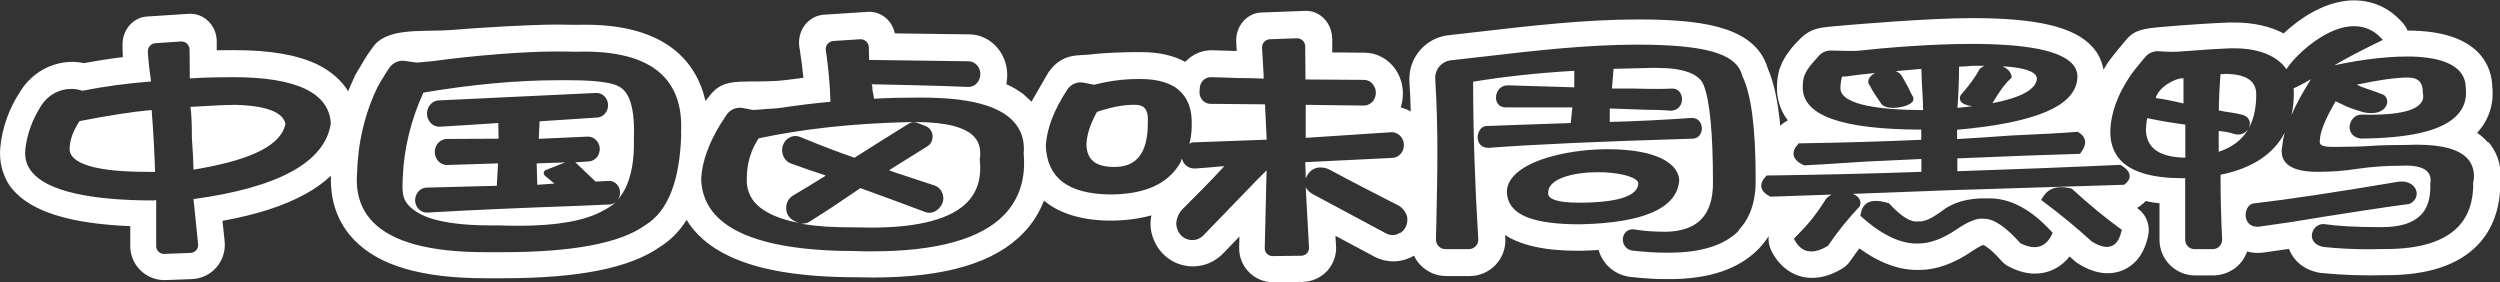 <svg xmlns="http://www.w3.org/2000/svg" xmlns:xlink="http://www.w3.org/1999/xlink" fill="none" version="1.1" width="283.288" height="32" viewBox="0 0 283.288 32"><rect x="0" y="0" width="283.288" height="32" fill="#333333" stroke="none"/><defs><clipPath id="master_svg0_165_33167/147_7925"><rect x="0" y="0" width="283.288" height="32" rx="0"/></clipPath></defs><g clip-path="url(#master_svg0_165_33167/147_7925)"><g><g><path d="M110.441,15.55C109.443,14.427,107.239,13.845,103.886,13.831C103.886,13.831,102.735,13.845,102.652,13.845C96.596,13.997,90.983,14.607,85.966,15.674C85.079,17.005,84.622,18.557,84.622,20.234C84.58,21.426,84.955,22.382,85.745,23.172C86.715,24.128,88.322,24.835,90.54,25.265C90.47,25.251,90.415,25.223,90.346,25.195L90.041,25.057C89.583,24.835,89.209,24.419,89.112,23.893C88.988,23.172,89.279,22.507,89.861,22.16C90.651,21.689,92.577,20.539,93.575,19.901C93.478,19.86,93.353,19.818,93.214,19.763C92.397,19.513,90.942,19,89.667,18.543C89.14,18.363,88.766,17.906,88.655,17.337C88.544,16.755,88.738,16.187,89.154,15.799C89.431,15.55,89.777,15.411,90.138,15.411C90.318,15.411,90.512,15.453,90.678,15.522C91.69,15.938,93.658,16.741,95.473,17.393C96.014,17.573,96.457,17.739,96.818,17.878C97.926,17.157,101.613,14.857,102.929,14.039C103.137,13.914,103.331,13.845,103.553,13.845C103.692,13.845,103.83,13.873,103.969,13.928L104.897,14.288C105.341,14.469,105.632,14.87,105.673,15.369C105.715,15.868,105.493,16.326,105.091,16.575C103.733,17.421,101.973,18.515,100.74,19.291C100.92,19.361,101.128,19.43,101.336,19.513C102.5,19.887,104.024,20.414,105.881,21.01C106.463,21.204,106.865,21.744,106.893,22.424C106.907,22.909,106.671,23.366,106.325,23.685L106.255,23.74C105.992,23.976,105.673,24.114,105.327,24.114C105.161,24.114,105.008,24.087,104.856,24.031C102.985,23.324,100.199,22.285,97.497,21.315L94.254,23.505C93.395,24.045,92.411,24.683,91.773,25.098C91.538,25.251,91.26,25.334,90.983,25.334C90.9,25.334,90.831,25.334,90.748,25.32L91.094,25.403C92.591,25.653,94.392,25.764,96.776,25.764L97.261,25.764C97.746,25.777,98.231,25.791,98.689,25.791C104.163,25.791,107.863,24.793,109.692,22.825C110.787,21.647,111.245,20.054,111.023,18.1C111.175,16.991,110.995,16.187,110.441,15.563L110.441,15.55ZM222.281,11.586C222.046,11.364,222.018,11.059,222.184,10.768L222.212,10.741C223.224,9.576,223.917,8.606,224.291,7.872L224.319,7.83C224.471,7.664,224.679,7.539,224.901,7.456L223.515,7.456C222.891,7.511,222.378,7.553,221.99,7.553C221.99,9.091,221.921,10.657,221.81,12.223C222.406,12.168,222.961,12.099,223.501,12.029C222.974,11.974,222.517,11.822,222.281,11.6L222.281,11.586ZM70.167,9.826C69.654,9.493,68.255,9.091,64.485,9.091C64.097,9.091,63.695,9.091,63.279,9.091C58.651,9.091,53.495,9.563,47.979,10.491C46.566,13.582,45.762,16.852,45.637,20.151C45.568,21.578,45.554,22.424,46.247,23.213C46.787,23.837,47.674,24.281,47.674,24.281C49.407,25.154,52.082,25.542,55.671,25.542C55.948,25.542,56.239,25.542,56.516,25.542C56.516,25.542,56.544,25.542,56.544,25.542C57.32,25.569,58.069,25.583,58.789,25.583C63.044,25.583,66.218,25.029,68.227,23.934C68.906,23.56,69.682,23.186,70.264,22.313C70.472,22.035,70.652,21.744,70.819,21.426C71.539,19.998,71.886,18.127,71.83,15.827C71.955,12.431,71.401,10.463,70.153,9.812L70.167,9.826ZM69.072,23.172C67.867,23.227,66.065,23.311,65.192,23.338C59.745,23.532,53.897,23.768,48.437,24.087C47.688,24.128,47.051,23.505,47.037,22.701C47.037,21.925,47.605,21.273,48.34,21.259L56.295,21.052L56.433,18.515L50.682,18.696C49.864,18.723,49.199,17.975,49.268,17.102C49.324,16.34,49.92,15.757,50.64,15.744L56.502,15.716L56.461,13.942C56.461,13.942,56.433,13.942,56.419,13.942C55.823,13.984,52.012,14.233,49.864,14.358C49.074,14.413,48.395,13.734,48.381,12.889C48.381,12.085,48.963,11.406,49.712,11.378L67.548,10.533C68.282,10.505,68.892,11.115,68.906,11.905C68.906,12.653,68.379,13.263,67.687,13.318L61.145,13.748L61.048,15.73L66.578,15.48C67.326,15.453,67.95,16.076,67.964,16.866C67.964,17.628,67.423,18.252,66.716,18.294L65.192,18.391L67.493,20.58L68.948,20.497C69.654,20.456,70.25,21.052,70.264,21.8C70.278,22.534,69.751,23.13,69.072,23.172ZM181.065,19.513C178.349,19.513,175.439,20.22,175.439,21.786C175.439,21.786,175.439,21.814,175.439,21.814C175.411,22.008,175.453,22.16,175.577,22.299C175.841,22.604,176.631,22.964,178.862,22.964C179.056,22.964,179.264,22.964,179.485,22.964C183.449,22.895,185.528,22.174,185.639,20.857C185.653,20.733,185.625,20.622,185.528,20.511C185.029,19.929,183.2,19.513,181.065,19.513ZM128.596,11.877L128.443,11.877C127.252,11.877,125.852,12.154,124.3,12.681C123.524,14.081,123.108,15.369,123.108,16.506C123.219,18.169,124.203,18.917,126.295,18.917C128.831,18.917,130.065,17.296,130.065,13.956C130.12,13.124,129.996,12.556,129.691,12.237C129.455,11.988,129.095,11.877,128.596,11.877ZM21.564,12.085C21.564,12.085,21.564,12.099,21.564,12.113L21.564,12.071L21.564,12.085ZM17.185,12.473C15.12,12.639,12.376,13.069,9.022,13.72C8.274,14.829,7.886,15.91,7.886,16.949C7.955,18.1,9.535,19.472,16.658,19.472L17.573,19.472C17.573,19.472,17.573,19.444,17.573,19.444C17.518,17.684,17.407,15.328,17.185,12.473ZM61.866,19.264L64.042,18.404L60.813,18.515L60.882,20.941L62.822,20.802L61.755,19.915C61.519,19.721,61.589,19.361,61.866,19.25L61.866,19.264ZM26.47,11.891C25.528,11.891,24.059,11.96,22.077,12.085L21.578,12.113C21.703,12.944,21.745,14.136,21.745,15.619C21.855,17.143,21.911,18.363,21.925,19.222C22.202,19.181,22.465,19.139,22.729,19.084C28.674,18.03,31.848,16.395,32.347,14.053C32.083,12.681,30.101,11.946,26.457,11.877L26.47,11.891ZM230.805,8.994C230.818,8.8,230.763,8.62,230.624,8.454C230.153,7.941,228.906,7.622,226.896,7.511C227.478,7.747,227.867,8.163,227.95,8.676L227.95,8.787C227.95,8.787,227.88,8.87,227.88,8.87C227.257,9.41,226.564,10.339,225.815,11.628L225.788,11.669L225.746,11.697C228.92,11.087,230.624,10.186,230.805,9.008L230.805,8.994ZM252.078,8.398L251.621,8.398C251.496,9.909,251.44,11.253,251.427,12.514C251.856,12.611,252.23,12.667,252.618,12.722C253.076,12.792,253.547,12.861,254.115,13.013C254.697,13.18,255.016,13.637,254.933,14.164C254.863,14.69,254.365,15.245,253.602,15.245C253.422,15.245,253.242,15.217,253.048,15.148C252.674,15.009,252.133,14.912,251.413,14.843L251.413,17.199C254.281,16.256,255.667,14.122,255.667,10.699C255.667,9.133,254.489,8.371,252.05,8.371L252.078,8.398ZM243.167,14.857C243.291,16.825,244.747,17.822,247.629,17.864L247.629,14.122C246.063,13.914,244.65,13.665,243.319,13.388C243.222,13.803,243.167,14.302,243.167,14.87L243.167,14.857ZM217.763,7.803C216.849,7.886,215.948,7.969,215.075,8.038C214.992,8.038,214.909,8.052,214.825,8.066C215.047,8.163,215.255,8.288,215.407,8.482C215.588,8.717,215.657,8.856,215.768,9.078C215.837,9.202,215.906,9.341,216.031,9.549C216.184,9.812,216.308,10.048,216.419,10.297C216.544,10.547,216.669,10.796,216.793,11.004L216.793,11.045C216.863,11.212,216.877,11.544,216.308,11.835C215.893,12.057,215.186,12.223,214.534,12.223C213.966,12.223,213.44,12.099,213.176,11.766C213.038,11.558,212.899,11.336,212.747,11.115C212.58,10.865,212.386,10.602,212.206,10.297C212.067,10.061,212.026,9.965,211.984,9.895C211.957,9.826,211.943,9.784,211.818,9.618C211.569,9.216,211.735,8.773,212.234,8.426C212.317,8.371,212.4,8.315,212.497,8.274C211.375,8.385,210.307,8.495,209.337,8.648C209.226,8.662,209.116,8.676,209.005,8.676C208.908,8.676,208.825,8.676,208.741,8.662C208.575,9.161,208.547,9.798,208.547,10.075C208.7,11.974,213.426,12.431,217.362,12.473L217.916,12.473C217.916,11.711,217.86,10.921,217.819,10.172C217.777,9.41,217.736,8.62,217.722,7.83L217.763,7.803ZM259.922,10.727C259.922,11.544,259.825,12.307,259.659,13.027C260.185,11.822,260.92,10.463,261.862,8.981C261.003,9.479,260.352,9.826,259.894,10.006C259.922,10.242,259.936,10.477,259.922,10.727ZM247.421,8.856C246.382,8.87,244.594,9.895,244.275,11.115C245.065,11.212,246.119,11.406,247.421,11.725L247.421,8.856ZM281.93,16.145C281.556,15.716,281.14,15.356,280.696,15.051C280.738,15.009,280.766,14.967,280.807,14.926C282.054,13.512,282.609,11.752,282.415,9.826C282.359,7.775,281.223,3.465,272.811,3.465C272.672,3.118,272.464,2.799,272.201,2.522L272.007,2.314C270.607,0.832,268.778,0.042,266.741,0.042C266.477,0.042,266.214,0.042,265.964,0.083C263.179,0.36,260.573,2.093,258.772,3.783C257.233,2.98,255.335,2.55,253.187,2.55C253.006,2.55,252.812,2.55,252.618,2.55C251.052,2.605,247.477,2.813,244.4,3.104C242.197,3.312,241.587,3.728,240.894,4.546C240.104,5.474,239.522,6.195,239.148,6.694C239.106,6.749,239.064,6.805,239.023,6.86L238.773,7.22C238.773,7.22,238.704,7.331,238.663,7.401C238.552,7.567,238.455,7.733,238.358,7.9C238.191,6.943,237.776,6.056,237.097,5.308C235.073,3.063,230.874,2.051,223.473,2.051C218.415,2.051,209.42,2.827,207.619,2.994C206.302,3.118,205.207,3.215,204.085,4.296C203.17,5.197,202.893,5.599,202.796,5.738C202.325,6.347,201.992,6.916,201.77,7.511C201.673,7.719,201.604,7.927,201.563,8.149C201.382,8.856,201.355,9.493,201.355,9.992C201.355,10.935,201.576,12.32,202.588,13.651C202.269,13.803,201.978,14.011,201.729,14.261C201.466,11.447,200.994,9.285,200.315,7.747C198.957,3.132,193.22,2.356,187.205,2.217C186.678,2.217,186.124,2.204,185.569,2.204C179.596,2.204,173.332,2.938,167.789,3.576C166.541,3.714,165.322,3.867,164.144,3.991C161.497,4.282,159.543,6.597,159.709,9.258C159.778,10.408,159.834,11.531,159.861,12.625C159.515,12.431,159.113,12.279,158.725,12.168L158.767,12.016C158.864,11.711,158.919,11.392,158.947,11.073C159.071,9.784,158.683,8.482,157.866,7.511C157.048,6.541,155.884,5.987,154.678,5.973C153.569,5.973,152.586,5.959,151.726,5.945C151.463,5.945,151.2,5.945,150.964,5.945L150.964,4.421C150.964,4.421,150.964,4.352,150.95,4.324C150.936,3.492,150.604,2.689,150.035,2.107C149.453,1.511,148.677,1.192,147.887,1.233L143.023,1.414L142.995,1.414C142.995,1.414,142.967,1.414,142.967,1.414L142.926,1.414C142.136,1.441,141.388,1.816,140.847,2.453C140.307,3.077,140.043,3.908,140.085,4.754L140.14,5.779C139.392,5.751,138.477,5.724,137.341,5.696C136.163,5.668,135.082,6.181,134.306,7.013C132.961,6.278,131.285,5.904,129.303,5.904L129.067,5.904C127.376,5.904,124.993,5.987,123.621,6.167C122.235,6.347,120.364,5.932,118.784,8.232C118.784,8.232,116.885,11.517,116.885,11.517C116.885,11.517,116.317,11.004,115.984,10.685C115.402,10.242,114.765,9.867,114.03,9.535C114.072,9.355,114.1,9.161,114.113,8.981C114.238,7.692,113.85,6.403,113.032,5.433C112.229,4.476,111.078,3.908,109.859,3.894C107.96,3.88,104.482,3.825,101.405,3.783C101.266,3.174,100.975,2.605,100.532,2.176C99.936,1.594,99.146,1.289,98.342,1.344L93.824,1.635L93.395,1.663C93.284,1.663,93.187,1.677,93.076,1.705C92.341,1.816,91.662,2.231,91.191,2.855C90.664,3.562,90.443,4.463,90.581,5.35L90.664,5.862C90.817,6.846,90.942,7.844,91.039,8.814C90.415,8.884,89.209,9.05,89.209,9.05L88.156,9.161C87.519,9.188,86.188,9.244,85.883,9.23C85.648,9.216,84.733,9.23,83.888,9.258C82.183,9.327,81.199,9.743,80.298,11.004C80.187,11.142,80.062,11.281,79.938,11.433C79.411,9.078,78.316,7.484,77.318,6.458C74.962,4.033,71.262,2.799,66.328,2.799C65.954,2.799,65.58,2.799,65.247,2.813C64.554,2.799,63.848,2.786,63.141,2.786C59.898,2.786,54.202,3.146,51.181,3.395C48.146,3.645,44.307,3.077,42.505,5.017C41.868,5.807,41.341,6.652,40.856,7.498C40.856,7.498,40.856,7.511,40.842,7.525C40.509,8.08,40.357,8.315,40.274,8.468C40.218,8.579,40.163,8.703,40.121,8.814C40.108,8.842,40.094,8.87,40.08,8.897C39.858,9.369,39.65,9.854,39.456,10.339C38.763,9.23,37.655,8.121,35.908,7.276C33.649,6.209,30.6,5.682,26.554,5.682C25.875,5.682,25.209,5.682,24.558,5.696L24.558,4.754C24.558,4.754,24.558,4.643,24.558,4.587C24.53,3.756,24.198,2.98,23.616,2.411C23.02,1.816,22.23,1.524,21.412,1.566L16.658,1.871C15.092,1.968,13.873,3.368,13.887,5.045L13.887,5.488C13.887,5.779,13.9,6.112,13.928,6.472C12.404,6.652,10.935,6.888,9.521,7.151C9.078,7.068,8.634,7.013,8.191,7.013C5.849,7.013,3.659,8.232,2.356,10.269C1.04,12.237,0.277,14.385,0.042,16.617C-0.125,18.252,0.25,19.777,1.123,21.079L1.414,21.44C3.534,23.976,7.914,25.348,14.76,25.625L14.76,27.884C14.76,28.923,15.189,29.935,15.938,30.656C16.686,31.376,17.726,31.778,18.765,31.737L21.758,31.626C22.826,31.584,23.823,31.099,24.53,30.295C25.223,29.492,25.556,28.424,25.459,27.371C25.403,26.775,25.306,25.944,25.209,25.029C29.076,24.322,32.139,23.338,34.536,22.022C35.687,21.398,36.671,20.691,37.502,19.915C37.391,22.77,38.292,25.292,40.135,27.191C42.962,30.115,47.827,31.529,55.006,31.529L55.366,31.529C55.934,31.529,56.489,31.529,57.029,31.529C65.594,31.529,71.401,30.365,74.796,27.967C76.002,27.219,77,26.193,77.803,24.918C78.732,26.443,80.256,27.925,82.737,29.076C86.105,30.642,90.775,31.404,97.026,31.418C97.635,31.432,98.259,31.446,98.869,31.446C107.142,31.446,112.755,29.783,116.012,26.346C117.024,25.292,117.786,24.073,118.299,22.728C119.823,24.017,122.152,24.946,125.699,25.001C125.713,25.001,125.727,25.001,125.755,25.001C127.501,25.001,129.067,24.793,130.467,24.405C130.356,24.974,130.342,25.542,130.425,26.068C130.758,28.05,132.185,29.616,134.084,30.06C134.444,30.143,134.805,30.184,135.179,30.184C136.482,30.184,137.687,29.658,138.602,28.715C138.976,28.327,139.641,27.634,140.445,26.803C140.445,27.219,140.431,27.634,140.417,28.036C140.39,29.076,140.792,30.101,141.526,30.836C142.247,31.57,143.245,31.986,144.27,31.986L144.326,31.986L147.596,31.945C148.636,31.931,149.647,31.487,150.368,30.725C151.075,29.963,151.463,28.923,151.394,27.884L151.324,26.72C152.71,27.454,154.249,28.286,155.759,29.09C156.411,29.436,157.145,29.616,157.88,29.616C158.697,29.616,159.501,29.395,160.222,28.965C160.416,29.367,160.665,29.741,160.984,30.06C161.746,30.836,162.772,31.279,163.867,31.279L166.541,31.279C167.65,31.279,168.717,30.822,169.479,30.004C170.242,29.2,170.644,28.106,170.574,26.997C170.574,26.872,170.56,26.747,170.547,26.637C173.304,28.411,177.393,28.411,179.111,28.411C179.139,28.411,179.153,28.411,179.181,28.411C179.86,28.397,180.511,28.369,181.149,28.327C181.578,29.866,182.867,31.071,184.544,31.349C184.599,31.349,184.655,31.362,184.71,31.376C186.262,31.543,187.537,31.626,188.632,31.626C188.826,31.626,189.02,31.626,189.214,31.626C193.677,31.626,197.045,30.476,199.248,28.23C199.692,27.773,200.08,27.288,200.412,26.761C200.357,27.33,200.468,27.925,200.745,28.452L200.814,28.591C201.757,30.351,203.073,31.044,204.016,31.307C204.445,31.432,204.903,31.487,205.346,31.487C206.427,31.487,207.536,31.155,208.7,30.462L208.741,30.434C209.116,30.212,209.434,29.921,209.67,29.561L209.698,29.519C210.058,29.006,210.377,28.563,210.696,28.147C213.01,29.824,215.297,30.656,217.5,30.586C219.413,30.586,221.408,29.866,223.46,28.466C224.139,28.009,224.527,27.828,224.693,27.773C224.721,27.773,224.748,27.773,224.776,27.773C224.942,27.842,225.594,28.203,226.758,29.519L226.786,29.547C227.035,29.824,227.326,30.06,227.659,30.226L227.686,30.226C228.67,30.753,229.654,31.002,230.597,31.002C231.151,31.002,231.678,30.919,232.191,30.739C232.87,30.503,233.757,30.032,234.519,29.062C234.699,29.214,234.865,29.381,235.045,29.533C235.115,29.602,235.184,29.658,235.267,29.713L235.295,29.741C235.364,29.796,235.447,29.852,235.531,29.893C236.695,30.614,237.776,30.961,238.829,30.961C239.425,30.961,240.007,30.85,240.534,30.628C241.545,30.212,242.848,29.214,243.388,26.844L243.416,26.706C243.68,25.528,243.208,24.308,242.224,23.615L242.155,23.56C242.308,23.477,242.46,23.38,242.599,23.269L242.654,23.227C242.834,23.089,243,22.936,243.139,22.784C243.638,22.895,244.151,22.978,244.705,23.033L244.705,27.177C244.705,29.408,246.521,31.21,248.738,31.21L250.775,31.21C251.732,31.21,252.66,30.877,253.381,30.295C253.963,29.81,254.392,29.187,254.628,28.494C255.016,28.605,255.432,28.66,255.861,28.66C256.152,28.66,256.457,28.632,256.762,28.577C257.275,28.508,258.134,28.383,259.368,28.203C259.853,29.45,260.948,30.559,262.819,30.905C262.902,30.919,262.985,30.933,263.054,30.933C265.41,31.168,267.849,31.252,270.191,31.182C270.302,31.182,270.455,31.182,270.455,31.182C275.084,31.182,278.534,30.046,280.724,27.801C282.443,26.027,283.343,23.574,283.316,20.705C283.565,18.474,282.734,16.977,281.971,16.09L281.93,16.145ZM21.925,22.534C22.105,24.308,22.327,26.47,22.451,27.69C22.507,28.189,22.119,28.632,21.606,28.66L18.612,28.771C18.114,28.785,17.698,28.397,17.698,27.898L17.698,22.673L17.393,22.715C10.145,22.715,5.391,21.62,3.659,19.541C3.021,18.793,2.772,17.933,2.869,16.935C3.049,15.231,3.659,13.554,4.671,11.96C5.433,10.782,6.694,10.075,8.066,10.075C8.412,10.075,8.759,10.117,9.092,10.214L9.341,10.283C11.752,9.798,14.372,9.452,17.116,9.23C16.949,8.094,16.839,7.137,16.783,6.389C16.783,6.264,16.769,6.056,16.755,5.848C16.742,5.35,17.116,4.92,17.615,4.892L20.497,4.698C21.024,4.657,21.481,5.086,21.481,5.613L21.509,8.884C23.255,8.773,24.932,8.745,26.429,8.745C33.594,8.745,37.308,10.519,37.488,14.011C36.795,18.391,31.543,21.259,21.897,22.562L21.925,22.534ZM77.194,15.078C77.069,20.442,75.697,23.948,73.119,25.514C70.306,27.551,64.887,28.577,57.001,28.577C56.461,28.577,55.907,28.577,55.352,28.577L54.978,28.577C48.728,28.577,44.445,27.427,42.242,25.14C40.911,23.754,40.302,21.952,40.454,19.79C40.537,16.215,41.327,12.847,42.81,9.812C42.879,9.673,43.018,9.438,43.198,9.133C43.24,9.064,43.295,8.994,43.337,8.925C43.475,8.689,43.725,8.26,44.016,7.83C44.071,7.761,44.113,7.692,44.168,7.622C44.556,7.082,45.221,6.805,45.873,6.902L47.148,7.082C47.231,7.082,47.3,7.082,47.383,7.082C47.758,7.054,49.102,6.929,49.143,6.916C53.454,6.32,59.219,5.835,63.044,5.835C63.751,5.835,64.457,5.835,65.164,5.862C65.511,5.848,65.871,5.848,66.231,5.848C70.375,5.848,73.383,6.777,75.17,8.62C76.667,10.158,77.332,12.334,77.166,15.092L77.194,15.078ZM113.822,24.308C111.189,27.08,106.145,28.48,98.841,28.48C98.259,28.48,97.649,28.48,97.04,28.452C85.509,28.452,79.591,25.694,79.453,20.262C79.55,18.363,80.284,16.284,81.642,14.067C81.739,13.9,81.836,13.762,81.933,13.623C82.03,13.471,82.183,13.249,82.335,13C82.737,12.404,83.472,12.099,84.179,12.237L85.315,12.459C85.315,12.459,85.758,12.445,85.814,12.431C85.814,12.431,85.814,12.431,85.8,12.431C86.133,12.417,86.424,12.39,86.424,12.39C86.424,12.39,86.839,12.334,87.311,12.32C87.726,12.307,88.17,12.265,88.544,12.21C90.346,11.932,92.217,11.711,94.101,11.531C94.06,9.923,93.921,8.177,93.672,6.361C93.672,6.278,93.616,6.015,93.575,5.71C93.492,5.169,93.894,4.684,94.434,4.643L97.469,4.449C97.996,4.421,98.439,4.823,98.453,5.363L98.481,6.791C102.126,6.846,107.572,6.916,109.748,6.943C110.136,6.943,110.482,7.123,110.746,7.428C111.009,7.733,111.12,8.135,111.078,8.551C111.009,9.299,110.427,9.854,109.734,9.854C108.293,9.798,105.937,9.701,103.775,9.66C101.474,9.604,99.825,9.563,98.772,9.549C98.855,9.729,98.869,9.978,98.869,10.255C98.952,10.616,99.007,10.935,99.035,11.184C100.795,11.087,102.472,11.059,103.983,11.059L104.412,11.059C109.72,11.059,113.129,11.932,114.82,13.734C115.735,14.704,116.137,15.951,115.998,17.421C116.248,20.22,115.513,22.534,113.822,24.308ZM158.628,26.387C158.365,26.553,158.087,26.637,157.796,26.637C157.547,26.637,157.297,26.567,157.076,26.456C153.833,24.724,150.451,22.909,148.802,22.022C148.192,21.703,147.957,21.218,147.957,21.218L148.331,28.05C148.359,28.549,147.97,28.965,147.472,28.979L144.201,29.02C143.702,29.02,143.3,28.618,143.314,28.12C143.369,25.847,143.508,20.054,143.522,19.305C143.175,19.652,142.787,20.026,142.385,20.442C140.223,22.673,137.341,25.667,136.385,26.65C136.038,27.011,135.595,27.205,135.11,27.205C134.971,27.205,134.846,27.191,134.708,27.163C133.973,26.997,133.433,26.387,133.308,25.583C133.211,25.001,133.53,24.184,133.932,23.768C135.484,22.23,137.535,20.151,138.727,18.834C138.588,18.834,138.436,18.848,138.269,18.862C137.424,18.959,136.246,19.028,135.359,19.097C134.666,19.097,134.084,18.64,133.932,17.975L133.862,18.113L133.807,18.335C132.421,20.83,129.774,22.035,125.713,22.035C121.001,21.952,118.645,20.151,118.507,16.506C118.618,14.552,119.449,12.417,120.946,10.145C121.348,9.535,122.082,9.23,122.803,9.369L123.981,9.604C125.63,9.175,127.321,8.953,128.984,8.953L129.233,8.953C131.298,8.953,132.837,9.438,133.807,10.422C134.68,11.295,135.096,12.57,135.04,14.191C135.04,14.912,134.957,15.591,134.791,16.229L134.763,16.284C134.763,16.284,134.818,16.256,134.846,16.256C134.957,16.187,135.082,16.132,135.22,16.132C137.271,16.048,142.995,15.841,143.536,15.827L143.342,11.822L137.147,11.766C136.786,11.766,136.468,11.6,136.232,11.323C135.996,11.045,135.886,10.685,135.927,10.297L135.955,9.951C136.01,9.258,136.551,8.745,137.202,8.745C138.061,8.759,139.212,8.8,140.182,8.842C141.429,8.842,142.427,8.87,143.189,8.911L143.189,8.495C143.189,8.495,143.009,5.419,143.009,5.419C142.981,4.906,143.383,4.463,143.896,4.449L146.945,4.338C147.472,4.324,147.901,4.74,147.901,5.253L147.929,9.008C148.067,9.008,148.22,9.008,148.386,9.008C149.523,9.008,151.56,9.036,154.553,9.05C154.941,9.05,155.302,9.216,155.551,9.535C155.815,9.84,155.939,10.242,155.898,10.657C155.828,11.406,155.246,11.96,154.54,11.96C152.946,11.96,148.705,11.877,147.957,11.877L147.957,15.619C147.957,15.619,157.644,14.981,157.672,14.981C158.351,14.981,158.919,15.453,159.058,16.145C159.141,16.561,159.044,17.005,158.794,17.337C158.545,17.67,158.184,17.878,157.782,17.892C156.563,17.947,148.511,18.349,147.901,18.377C147.943,18.959,147.943,19.582,147.957,20.192C147.984,20.137,148.012,20.095,148.04,20.054C148.123,19.86,148.234,19.679,148.4,19.499C148.733,19.153,149.148,18.973,149.634,18.973C150.091,18.973,150.465,19.125,150.562,19.181L150.784,19.291C153.181,20.58,156.272,22.174,158.462,23.283C158.905,23.505,159.39,24.114,159.459,24.641C159.556,25.362,159.252,26.041,158.669,26.401L158.628,26.387ZM179.042,25.417C173.734,25.417,171.115,24.378,170.782,22.133C170.671,21.37,170.893,20.663,171.461,20.012C173.304,17.878,178.294,16.908,182.16,16.908C188.147,16.908,190.281,18.765,190.281,20.497C189.99,23.615,186.207,25.265,179.042,25.417ZM197.031,26.138C195.409,27.801,192.748,28.632,189.131,28.632C188.951,28.632,188.771,28.632,188.591,28.632C187.607,28.632,186.415,28.549,184.96,28.397C184.197,28.272,183.851,27.621,183.893,27.039C183.948,26.415,184.405,25.985,185.015,25.985C185.154,25.985,185.292,25.999,185.445,26.041C186.456,26.193,187.579,26.262,188.799,26.262C192.374,26.179,194.106,24.378,194.106,20.719C194.106,15.092,193.746,11.364,193.053,9.646C192.554,8.357,190.753,7.692,187.704,7.692C187.51,7.692,187.316,7.692,187.108,7.692L182.839,7.803L182.659,10.034C182.77,10.034,182.881,10.034,183.006,10.034C183.283,10.034,183.588,10.034,183.948,10.034C184.267,10.034,184.613,10.034,184.987,10.034C186.027,10.061,187.011,10.075,187.828,10.075C188.508,10.075,189.02,10.061,189.422,10.034C189.45,10.034,189.491,10.034,189.519,10.034C190.226,10.034,190.6,10.644,190.6,11.239C190.6,11.891,190.157,12.542,189.311,12.542C189.2,12.542,189.09,12.542,188.965,12.514C188.535,12.473,187.912,12.459,187.122,12.445C186.664,12.445,186.165,12.431,185.597,12.404L182.41,12.293L182.41,13.817C185.528,13.734,188.66,13.582,191.723,13.36C192.471,13.36,192.859,13.97,192.845,14.566C192.845,15.134,192.471,15.716,191.764,15.716L191.737,15.716C181.467,16.021,173.692,16.367,168.648,16.755C167.789,16.755,167.456,16.132,167.442,15.619C167.414,15.023,167.775,14.33,168.398,14.275C168.842,14.275,169.396,14.247,170.103,14.219C170.546,14.205,171.045,14.178,171.6,14.164L177.989,13.942L178.169,12.168L170.546,12.168C169.826,12.14,169.507,11.586,169.521,11.045C169.521,10.366,170.02,9.673,170.81,9.673C170.879,9.673,170.935,9.673,171.004,9.673L178.391,9.895L178.391,8.024C174.288,8.26,170.436,8.676,166.929,9.258C166.929,14.801,167.123,20.802,167.511,27.108C167.525,27.399,167.428,27.69,167.22,27.898C167.012,28.106,166.749,28.23,166.458,28.23L163.783,28.23C163.492,28.23,163.229,28.12,163.021,27.912C162.827,27.704,162.716,27.44,162.716,27.149L162.758,25.278C162.883,19.624,162.993,14.732,162.633,8.953C162.564,7.886,163.354,6.943,164.421,6.832C165.613,6.708,166.832,6.555,168.08,6.417C173.54,5.779,179.721,5.058,185.514,5.058C186.041,5.058,186.567,5.058,187.08,5.072C193.871,5.225,196.878,6.264,197.446,8.648C198.444,10.671,198.943,14.566,198.943,20.206C198.999,22.715,198.347,24.696,197.003,26.082L197.031,26.138ZM232.523,26.54C232.19,27.26,231.733,27.718,231.165,27.912C230.971,27.981,230.749,28.009,230.527,28.009C230.056,28.009,229.543,27.856,228.975,27.579L228.948,27.579C228.948,27.579,228.92,27.537,228.92,27.537C227.298,25.722,225.94,24.793,224.859,24.793L224.818,24.793C224.111,24.669,223.058,25.071,221.699,25.999C220.133,27.066,218.678,27.593,217.375,27.593C215.421,27.662,213.232,26.637,210.903,24.53L210.82,24.461L210.82,24.35C210.917,23.726,211.153,23.283,211.555,23.019C212.081,22.673,212.885,22.687,213.994,23.019L214.049,23.019C214.049,23.019,214.091,23.075,214.091,23.075C215.435,24.544,216.544,25.223,217.362,25.084L217.389,25.084C217.389,25.084,217.417,25.084,217.417,25.084C217.999,25.154,218.858,24.78,219.953,23.976C221.256,22.922,223.044,22.41,225.261,22.479C227.714,22.41,230.167,23.699,232.509,26.29L232.606,26.387L232.551,26.512L232.523,26.54ZM240.395,26.179C240.187,27.094,239.827,27.648,239.3,27.87C239.134,27.939,238.94,27.981,238.746,27.981C238.261,27.981,237.692,27.773,237.013,27.357L236.986,27.33C235.35,25.833,233.493,24.294,231.442,22.77L231.29,22.659L231.387,22.493C231.913,21.62,232.689,20.885,234.685,21.356L234.741,21.356C234.741,21.356,234.782,21.398,234.782,21.398C236.847,23.283,238.718,24.807,240.326,25.958L240.436,26.041L240.409,26.179L240.395,26.179ZM240.714,20.899L240.658,20.941L240.589,20.941C236.376,21.079,230.029,21.273,221.519,21.537L220.632,21.564C216.516,21.731,212.982,21.855,209.947,21.966C210.072,22.008,210.183,22.063,210.28,22.133C210.765,22.437,210.931,22.895,210.737,23.366L210.695,23.421C209.199,25.043,208.339,26.11,207.161,27.815L207.134,27.856L207.092,27.884C206.399,28.3,205.789,28.494,205.249,28.494C205.069,28.494,204.889,28.466,204.722,28.424C204.168,28.272,203.697,27.842,203.35,27.177L203.281,27.039L203.392,26.928C204.916,25.403,205.776,24.35,206.912,22.548L206.912,22.521C207.106,22.327,207.314,22.174,207.549,22.049C204.819,22.146,202.546,22.23,200.662,22.285L200.606,22.285C200.606,22.285,200.565,22.257,200.565,22.257C199.692,21.8,199.414,21.287,199.664,20.622C199.733,20.456,199.83,20.289,199.955,20.151L200.177,19.887L200.274,19.887C205.9,19.818,211.776,19.679,217.722,19.472L217.722,18.016C216.308,18.086,214.146,18.183,211.222,18.321C208.09,18.529,205.983,18.668,204.501,18.737L204.445,18.737C204.445,18.737,204.404,18.723,204.404,18.723C203.711,18.404,203.336,18.03,203.253,17.587C203.17,17.185,203.35,16.755,203.766,16.312L203.821,16.243L203.905,16.243C208.672,16.173,213.315,16.035,217.708,15.841L217.708,14.69C208.672,14.663,204.279,13.097,204.279,9.909C204.279,9.452,204.307,9.091,204.417,8.717L204.417,8.662C204.417,8.662,204.445,8.634,204.445,8.634C204.57,8.274,204.778,7.913,205.11,7.47C205.221,7.317,205.706,6.777,206.094,6.334C206.455,5.932,206.967,5.71,207.508,5.724C208.45,5.751,209.906,5.793,210.377,5.765C213.98,5.377,218.955,4.975,223.418,4.975C229.641,4.975,233.479,5.738,234.838,7.248C235.267,7.733,235.461,8.288,235.392,8.925C235.129,12.029,230.666,13.914,221.769,14.704L221.769,15.757C223.307,15.674,225.608,15.522,227.88,15.356C231.428,15.203,233.812,15.065,235.364,14.94L235.433,14.94C235.433,14.94,235.489,14.968,235.489,14.968C235.919,15.203,236.168,15.508,236.251,15.868C236.348,16.298,236.182,16.783,235.752,17.351L235.697,17.434L235.6,17.434C232.967,17.504,226.813,17.725,221.796,17.947L221.796,19.402C228.005,19.194,234.2,18.959,240.201,18.682L240.27,18.682C240.27,18.682,240.326,18.709,240.326,18.709C240.991,19.111,241.296,19.485,241.323,19.901C241.351,20.248,241.157,20.58,240.728,20.927L240.714,20.899ZM259.395,25.195C257.829,25.417,256.776,25.569,256.208,25.653C256.069,25.68,255.917,25.694,255.792,25.694C254.919,25.694,254.545,25.112,254.475,24.558C254.406,23.948,254.697,23.2,255.293,23.061C259.271,22.604,264.689,21.786,271.425,20.65C271.66,20.594,271.91,20.566,272.132,20.566C273.129,20.566,273.698,21.135,273.822,21.689C273.947,22.271,273.642,22.825,273.032,23.103L273.005,23.103C273.005,23.103,272.977,23.116,272.977,23.116C270.427,23.449,265.729,24.156,259.409,25.195L259.395,25.195ZM280.253,20.553C280.308,22.742,279.726,24.489,278.507,25.736C276.899,27.385,274.169,28.217,270.371,28.217C270.371,28.217,270.177,28.217,270.08,28.217C269.526,28.23,268.958,28.244,268.39,28.244C266.685,28.244,264.953,28.161,263.276,27.981C262.236,27.787,261.918,27.136,261.973,26.595C262.028,25.999,262.527,25.389,263.262,25.389L263.303,25.389C264.87,25.611,266.921,25.736,269.443,25.736C269.623,25.736,269.789,25.736,269.956,25.736C271.979,25.736,273.448,25.265,274.335,24.35C275.097,23.56,275.444,22.396,275.388,20.899L275.388,20.871C275.388,20.871,275.388,20.844,275.388,20.844C275.485,20.262,275.388,19.818,275.111,19.499C274.695,19.014,273.864,18.765,272.63,18.765C272.436,18.765,272.229,18.765,272.007,18.779C270.468,18.779,268.833,18.89,267.142,19.125C265.715,19.361,264.204,19.472,262.652,19.472C260.753,19.472,259.548,19.111,258.952,18.363C258.564,17.878,258.453,17.24,258.633,16.478C258.661,16.035,258.758,15.55,258.896,15.037C257.635,17.462,255.21,19.07,251.621,19.804C251.621,22.105,251.676,24.572,251.801,27.122C251.815,27.454,251.676,27.773,251.413,27.995C251.219,28.161,250.955,28.23,250.706,28.23L248.669,28.23C248.087,28.23,247.615,27.759,247.615,27.177L247.615,20.192C247.615,20.192,247.38,20.192,247.269,20.192C243.943,20.192,241.601,19.513,240.326,18.197C239.48,17.31,239.078,16.132,239.134,14.69C239.231,12.778,239.938,10.81,241.226,8.842C241.226,8.842,241.379,8.62,241.379,8.62L241.462,8.482C241.836,7.955,242.585,7.054,243.111,6.431C243.485,6.001,244.04,5.765,244.608,5.807C245.135,5.835,245.772,5.876,246.119,5.876C246.507,5.876,246.936,5.848,247.463,5.807C247.893,5.779,248.336,5.738,248.807,5.71C249.93,5.627,251.205,5.53,252.702,5.474C252.868,5.474,253.02,5.474,253.173,5.474C255.931,5.474,258.023,6.306,259.09,7.844C260.047,6.306,263.304,3.285,266.228,2.994C266.394,2.98,266.56,2.966,266.727,2.966C267.946,2.966,268.986,3.423,269.817,4.31L270.011,4.518L269.762,4.643C267.53,5.738,265.77,6.652,264.509,7.401C266.449,6.971,269.748,6.403,272.769,6.403C275.79,6.403,279.407,7.026,279.407,9.978C279.546,11.115,279.255,12.113,278.534,12.93C276.941,14.746,273.351,15.647,267.544,15.702L267.517,15.702C266.546,15.577,266.228,14.912,266.242,14.372C266.269,13.734,266.768,13.013,267.53,12.986C267.918,12.986,268.279,13,268.625,13C271.688,13,273.601,12.57,274.294,11.711C274.571,11.378,274.654,10.976,274.543,10.477L274.543,10.45C274.543,10.45,274.543,10.422,274.543,10.422C274.543,9.313,274.002,8.787,272.838,8.787C271.536,8.787,269.595,9.05,267.059,9.59C267.572,9.854,267.96,9.978,268.459,10.145C268.861,10.283,269.332,10.436,269.983,10.699C270.358,10.838,270.565,11.239,270.496,11.683C270.399,12.21,269.886,12.819,268.708,12.819C268.445,12.819,268.168,12.792,267.877,12.736C266.311,12.265,265.978,12.113,265.424,11.835C265.216,11.738,264.994,11.628,264.662,11.475C263.47,13.512,262.874,15.009,262.874,15.924C262.874,15.924,262.874,15.965,262.874,15.965C262.846,16.132,262.874,16.256,262.943,16.34C263.054,16.478,263.373,16.644,264.19,16.644C264.315,16.644,264.44,16.644,264.579,16.644C266.283,16.644,267.627,16.603,268.611,16.534C269.873,16.45,271.231,16.423,272.658,16.423C273.046,16.409,273.448,16.395,273.822,16.395C276.802,16.395,278.714,16.935,279.671,18.044C280.225,18.696,280.433,19.541,280.294,20.553L280.253,20.553Z" fill="#FFFFFF" fill-opacity="1"/></g></g></g></svg>